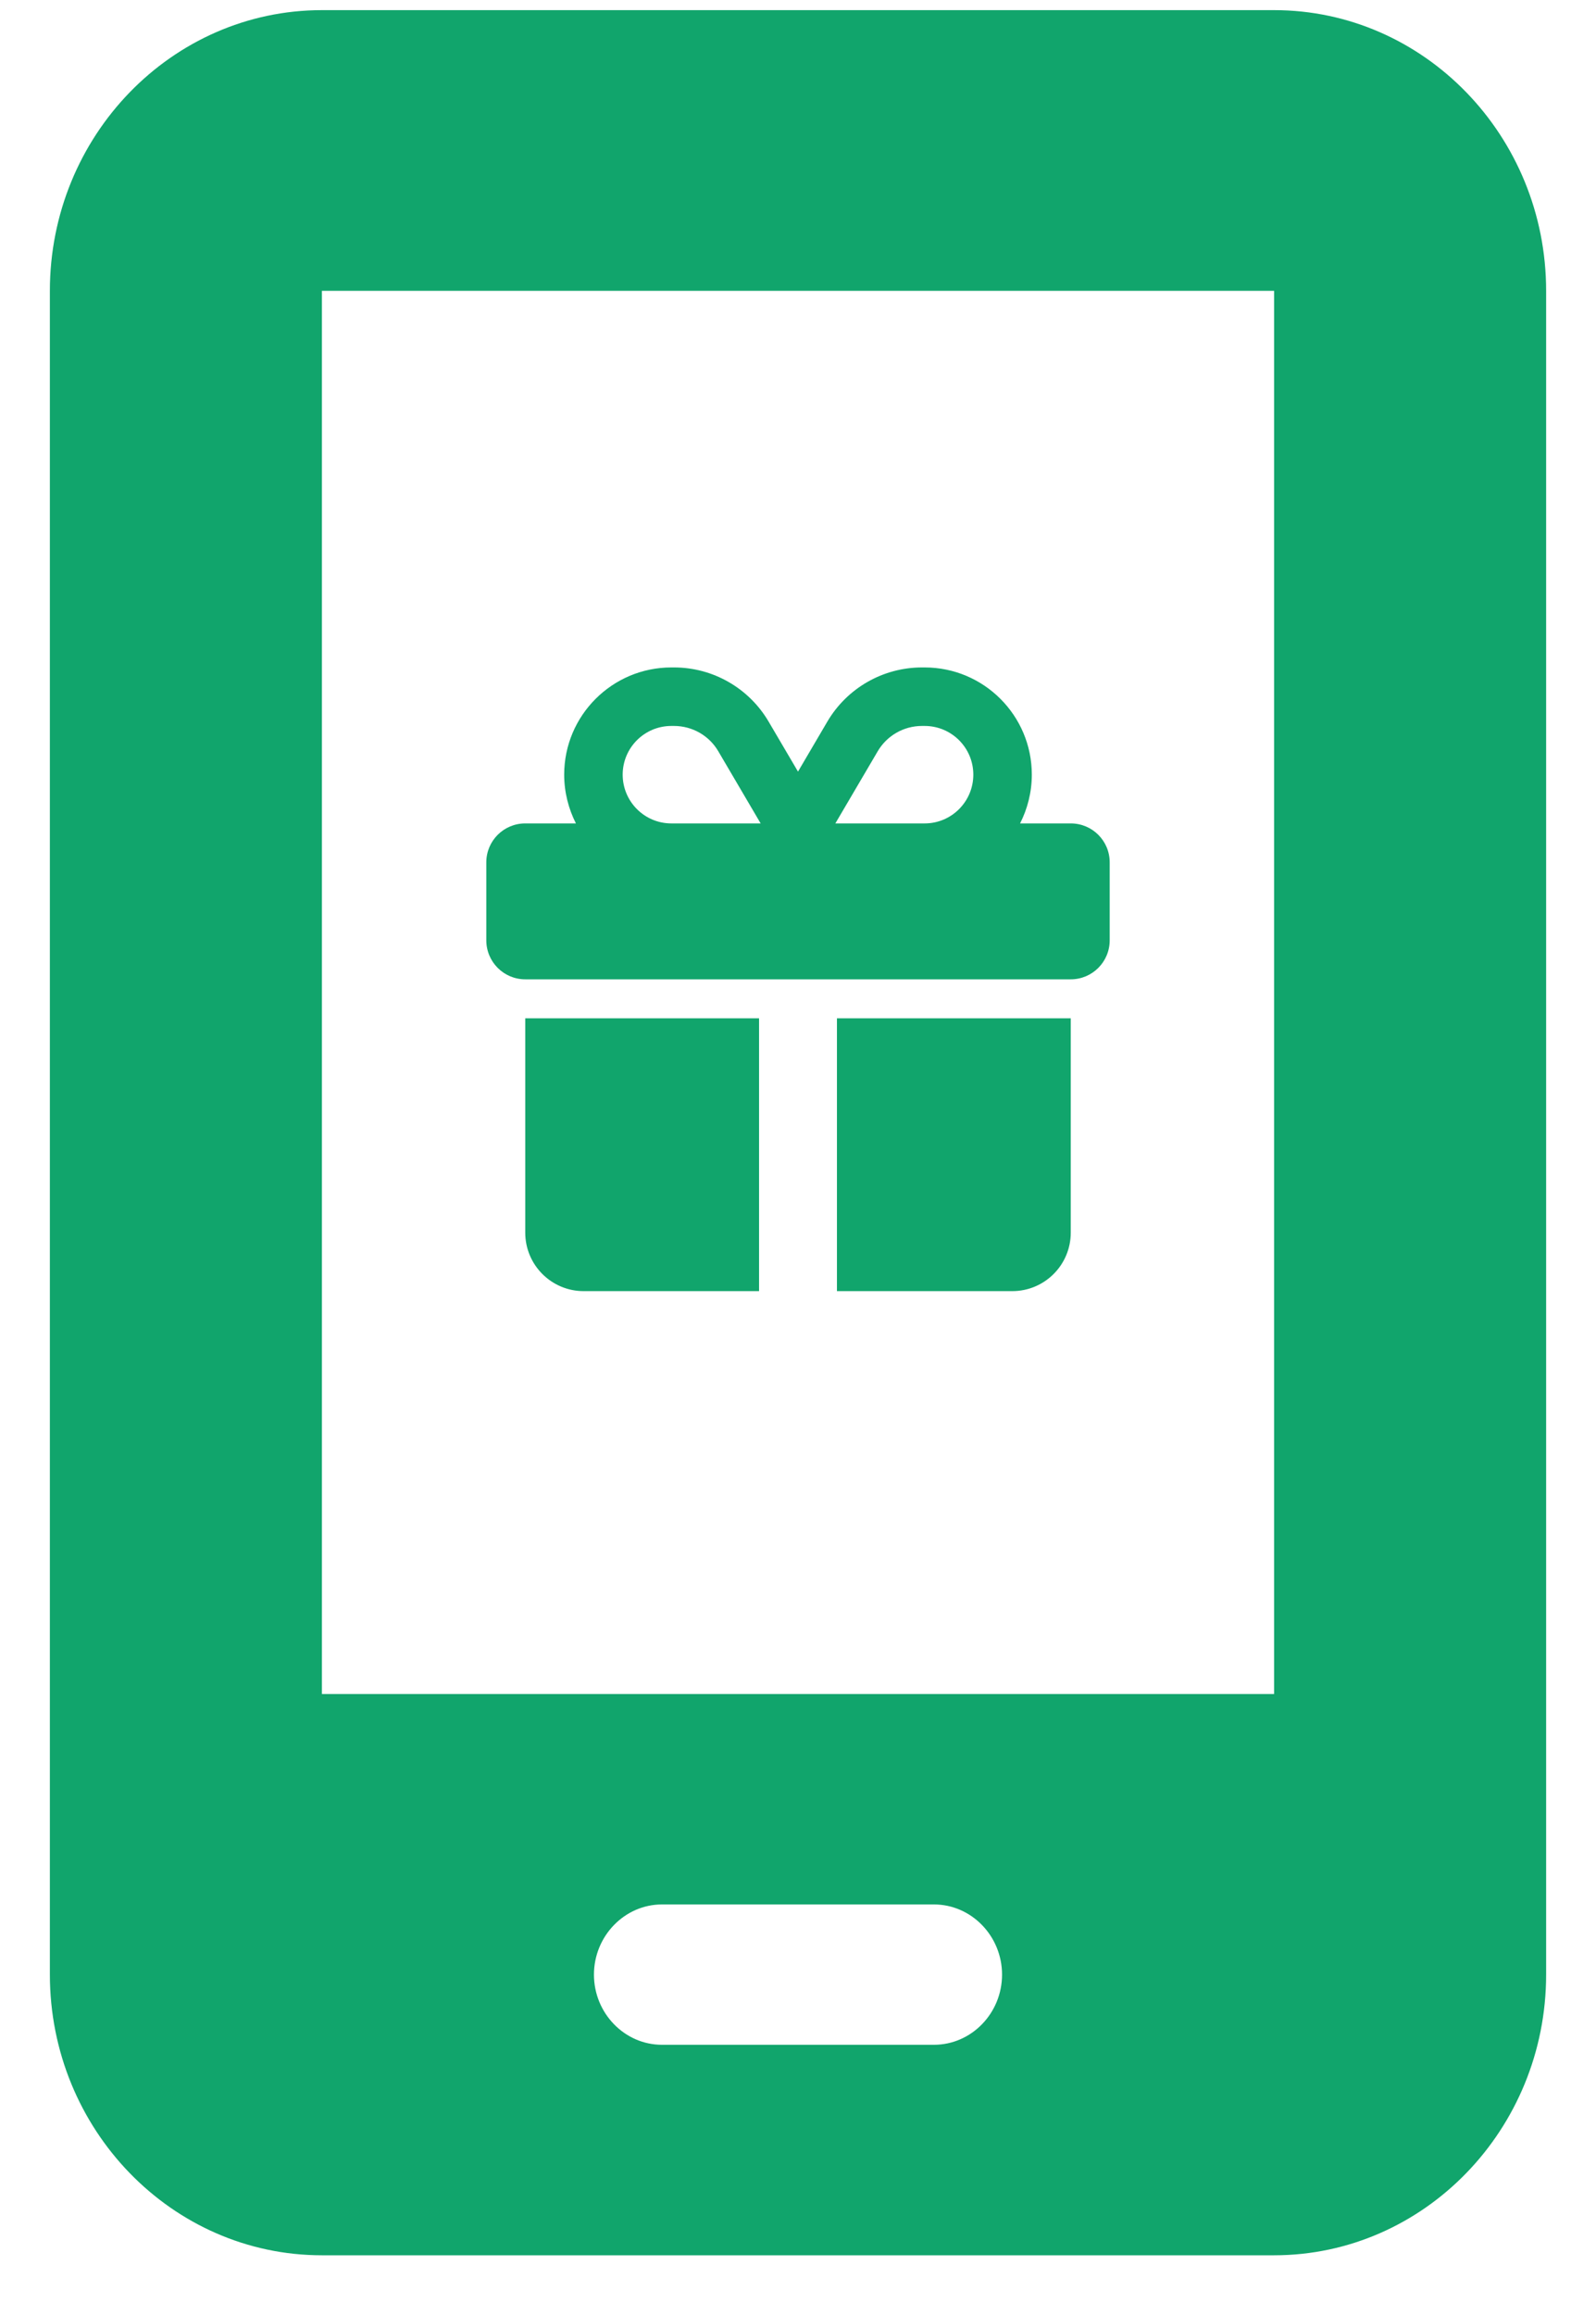 <svg width="20" height="29" viewBox="0 0 20 29" fill="none" xmlns="http://www.w3.org/2000/svg">
<path d="M0.625 3.643C0.625 1.703 2.154 0.127 4.034 0.127H15.966C17.846 0.127 19.375 1.703 19.375 3.643V24.736C19.375 26.675 17.846 28.252 15.966 28.252H4.034C2.154 28.252 0.625 26.675 0.625 24.736V3.643ZM7.443 24.736C7.443 25.22 7.827 25.615 8.295 25.615H11.704C12.173 25.615 12.557 25.22 12.557 24.736C12.557 24.253 12.173 23.857 11.704 23.857H8.295C7.827 23.857 7.443 24.253 7.443 24.736ZM15.966 3.643H4.034V21.221H15.966V3.643Z" fill="#11A56C"/>
<path d="M9.001 9.411L9.532 10.315H9.512H8.413C8.076 10.315 7.803 10.041 7.803 9.704C7.803 9.367 8.076 9.094 8.413 9.094H8.447C8.674 9.094 8.886 9.214 9.001 9.411ZM7.07 9.704C7.07 9.924 7.124 10.131 7.217 10.315H6.582C6.312 10.315 6.094 10.533 6.094 10.803V11.779C6.094 12.049 6.312 12.268 6.582 12.268H13.418C13.688 12.268 13.906 12.049 13.906 11.779V10.803C13.906 10.533 13.688 10.315 13.418 10.315H12.783C12.876 10.131 12.93 9.924 12.93 9.704C12.93 8.963 12.329 8.361 11.587 8.361H11.553C11.067 8.361 10.615 8.619 10.368 9.039L10 9.666L9.632 9.04C9.385 8.619 8.933 8.361 8.447 8.361H8.413C7.672 8.361 7.07 8.963 7.07 9.704ZM12.197 9.704C12.197 10.041 11.924 10.315 11.587 10.315H10.488H10.468L10.999 9.411C11.115 9.214 11.326 9.094 11.553 9.094H11.587C11.924 9.094 12.197 9.367 12.197 9.704ZM6.582 12.756V15.441C6.582 15.846 6.91 16.174 7.314 16.174H9.512V12.756H6.582ZM10.488 16.174H12.685C13.09 16.174 13.418 15.846 13.418 15.441V12.756H10.488V16.174Z" fill="#11A56C"/>
</svg>
